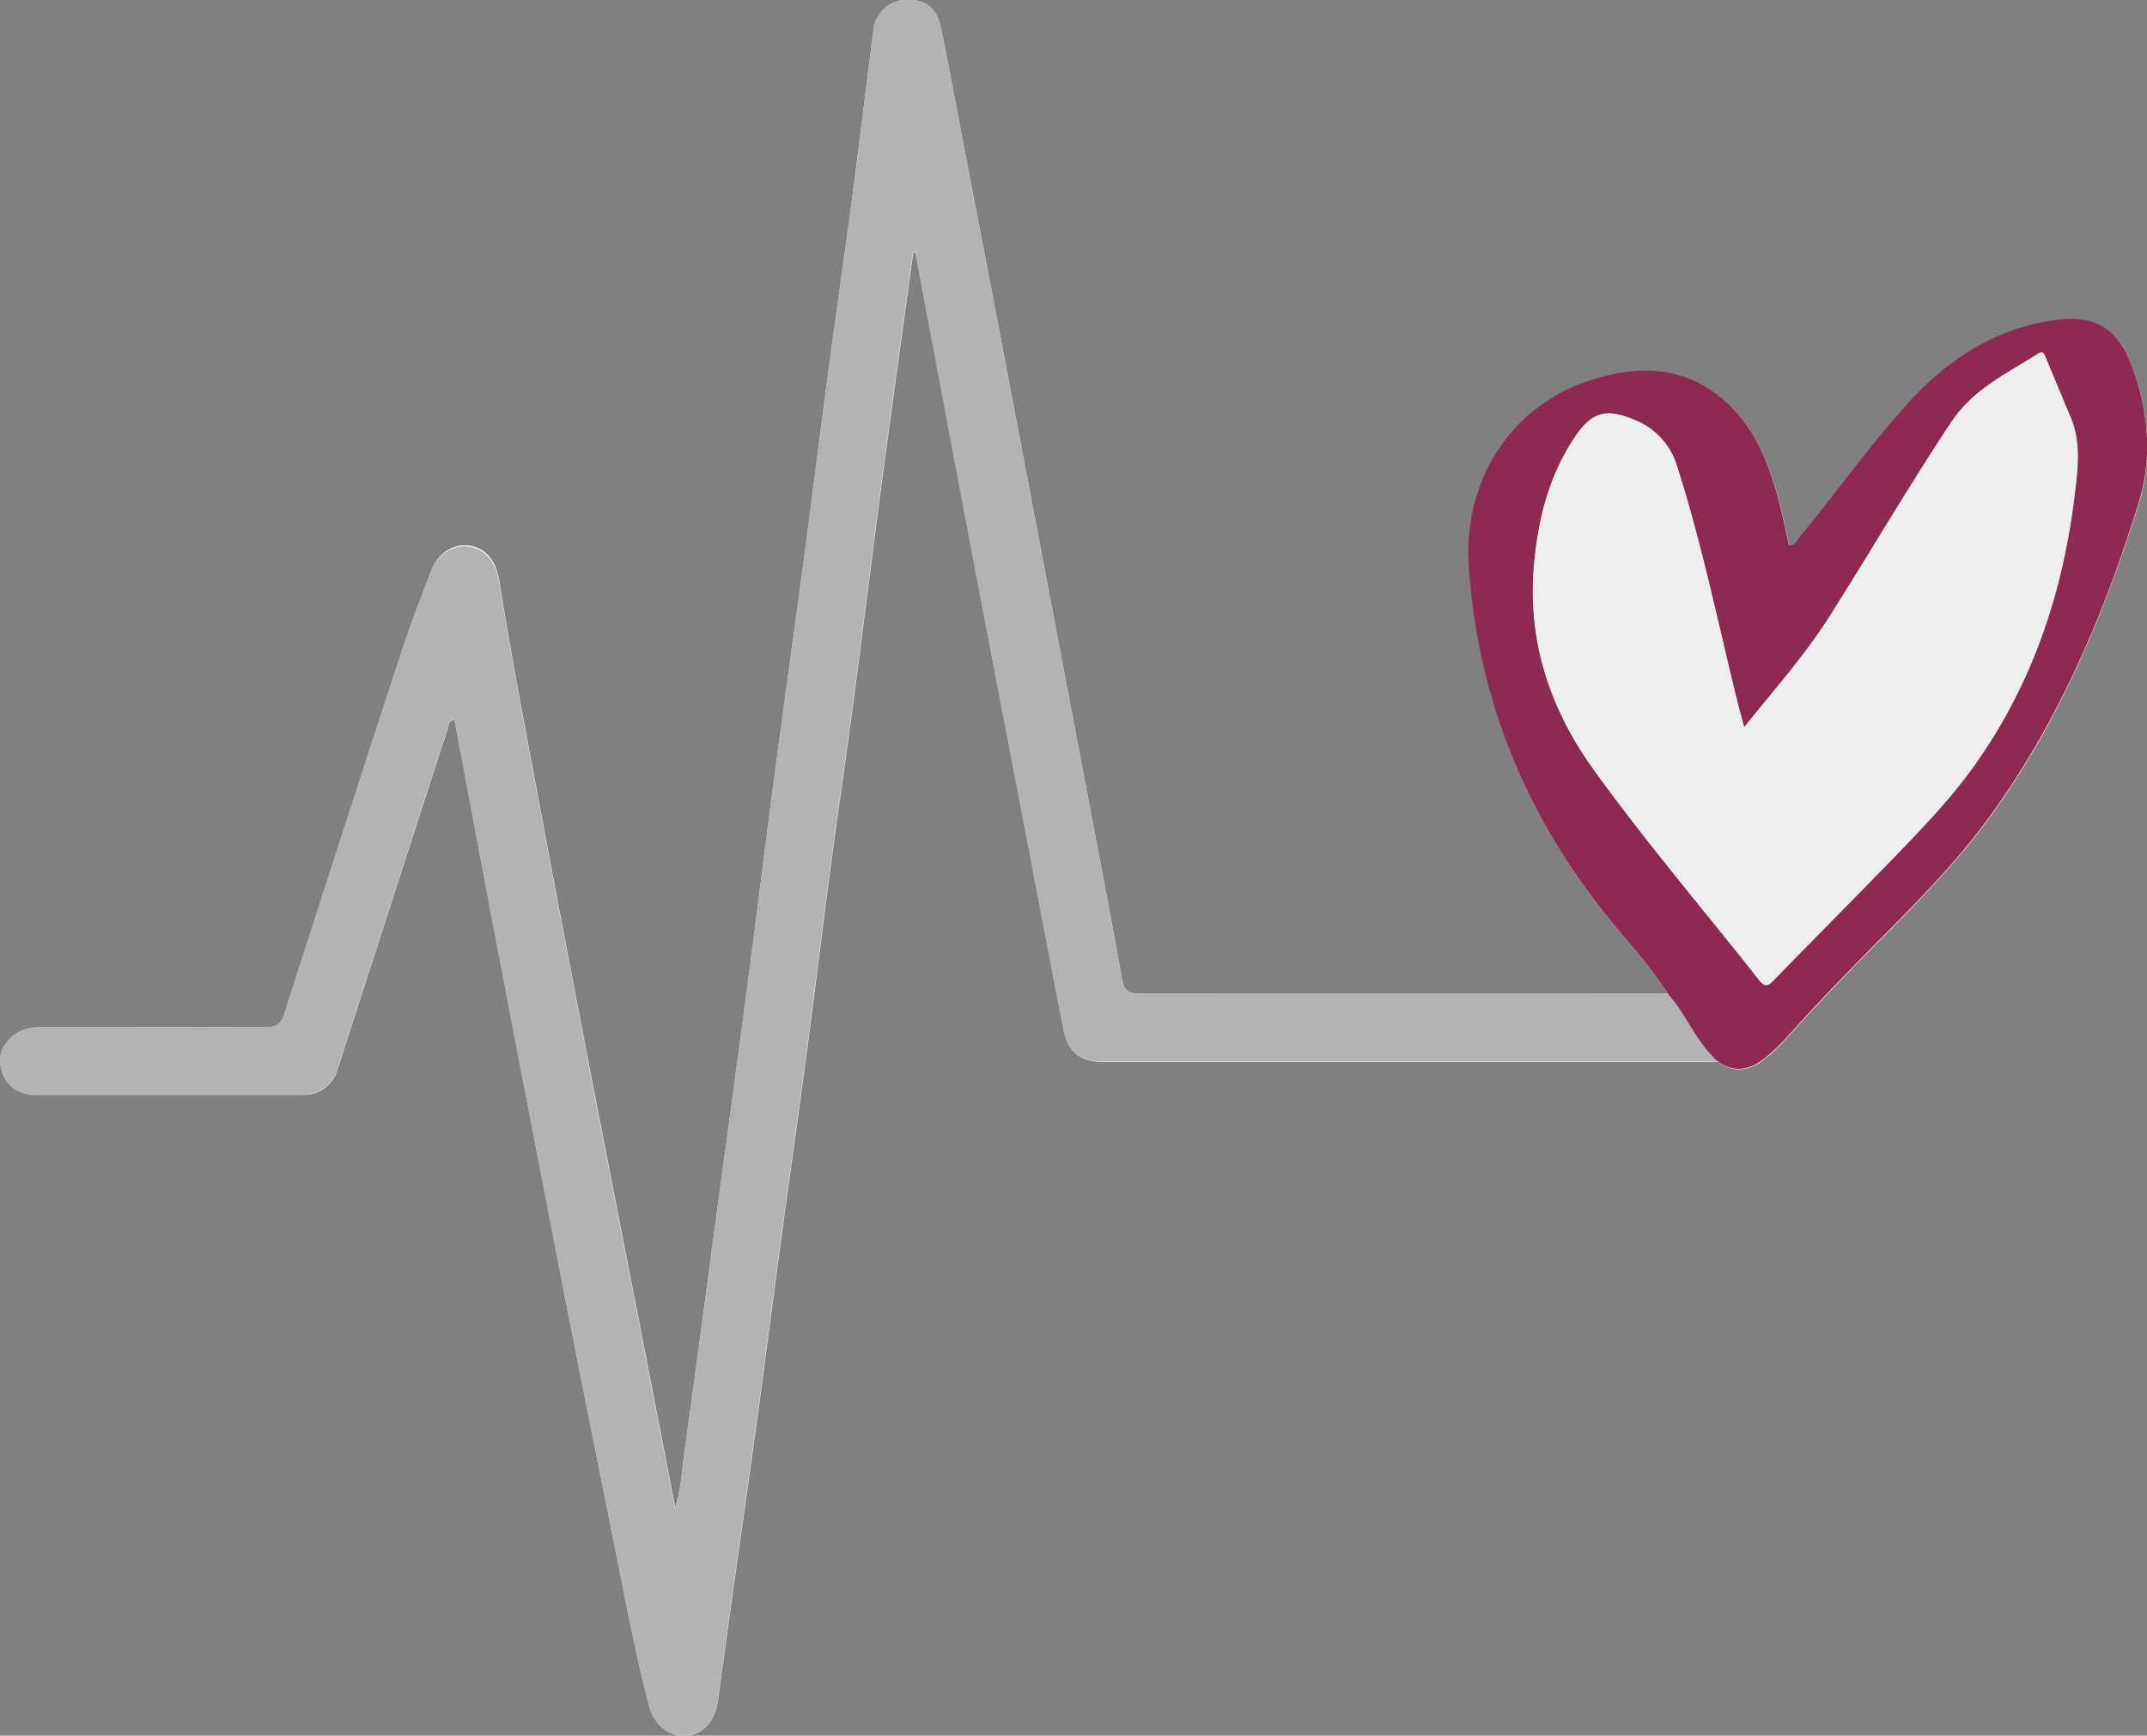 <svg xmlns="http://www.w3.org/2000/svg" viewBox="0 0 392.5 317.4"><rect x="0" y="0" width="392.5" height="317.4" fill="#808080" stroke="none"/><defs><style>.cls-1{fill:#eee;}.cls-2{fill:#b3b3b3;}.cls-3{fill:#8e2952;}</style></defs><g id="Ebene_2" data-name="Ebene 2"><g id="Ebene_1-2" data-name="Ebene 1"><path class="cls-1" d="M304.93,181.71q-48.3,0-96.61,0c-2,0-2.81-.56-3.15-2.45q-2.49-13.7-5.11-27.37-7.56-39.81-15.13-79.63-4.65-24.42-9.36-48.83c-1.18-6.19-2.29-12.39-3.6-18.55-.76-3.6-3-5.11-6.71-4.9a6.18,6.18,0,0,0-5.57,5.48c-.2,1.39-.36,2.79-.54,4.19-1.22,9.61-2.39,19.24-3.67,28.85-1.39,10.42-2.9,20.83-4.29,31.26-1.43,10.68-2.73,21.37-4.15,32-1.74,13.06-3.6,26.1-5.33,39.16-1.76,13.3-3.39,26.62-5.15,39.93-1.77,13.47-3.62,26.93-5.44,40.39-2,14.78-3.93,29.56-6,44.33-.44,3.14-.52,6.37-1.67,10.06-1.56-8-3-15.44-4.43-22.84-4.1-21-8.24-42-12.28-63q-5.52-28.68-10.86-57.4c-1.61-8.64-3.19-17.28-4.56-26-.57-3.61-2.26-6.08-5.35-6.6s-5.91,1.34-7.16,4.62c-1.92,5-3.86,10.09-5.54,15.21Q62.51,152.57,52,185.43c-.59,1.85-1.43,2.42-3.33,2.41-13.48-.07-27,0-40.44,0a13.82,13.82,0,0,0-2.73.17c-3.3.64-5.74,3.58-5.43,6.46.37,3.56,2.83,5.75,6.58,5.76q24.35,0,48.69,0a6.4,6.4,0,0,0,6.43-4.83q10-31.06,20.08-62.11c.2-.6.11-1.54,1.23-1.71,2.9,15.33,5.75,30.63,8.68,45.92q5.9,30.76,11.88,61.51c3.13,16,6.35,31.87,9.54,47.8,1.7,8.46,3.31,16.93,5.54,25.26.94,3.55,3.89,5.66,6.86,5.33s5.14-2.64,5.65-6.34q1.8-13,3.63-26.09c1.28-9.11,2.59-18.21,3.83-27.32,1.4-10.34,2.72-20.7,4.12-31,1.59-11.74,3.26-23.47,4.82-35.21,1.44-10.84,2.74-21.7,4.18-32.54,1.39-10.43,2.93-20.84,4.31-31.27,1.76-13.3,3.39-26.63,5.16-39.93,1.84-13.87,3.79-27.72,5.69-41.57.56.23.56.86.66,1.41q5.08,27,10.18,54,4.38,23.09,8.84,46.14c2.6,13.59,5.17,27.19,7.83,40.77.76,3.89,3.08,5.74,7,5.74q56.29,0,112.59,0c2.95,2.1,5.8,1.65,8.47-.48a33.65,33.65,0,0,0,4-3.73c5.87-6.58,12-12.89,18.23-19.15,6.62-6.67,13.16-13.42,18.73-21,12.76-17.42,21-37,27.43-57.45,2.67-8.55,1.91-16.92-1.08-25.14-2.72-7.47-7.09-9.72-15-8.46-10.33,1.66-18.49,7-25.47,14.51-7.36,8-13.52,16.85-20.42,25.16-.48.57-.7,1.58-1.82,1.37-.57-2.53-1.07-5.06-1.73-7.54-1.85-7.07-4.38-13.86-10-18.84-7.6-6.71-16.4-6.61-25.33-3.53-13.83,4.77-22.57,18.14-21.49,33.85,1.59,23.39,9.89,44.35,24.4,62.83C296.9,171.56,301.43,176.23,304.93,181.71Z"/><path class="cls-2" d="M314,194.09q-56.29,0-112.59,0c-3.9,0-6.22-1.85-7-5.74-2.66-13.58-5.23-27.18-7.83-40.77q-4.43-23.07-8.84-46.14-5.13-27-10.18-54c-.1-.55-.1-1.18-.66-1.41-1.9,13.85-3.85,27.7-5.69,41.57-1.77,13.3-3.4,26.63-5.16,39.93-1.38,10.43-2.92,20.84-4.31,31.27-1.44,10.84-2.74,21.7-4.18,32.54-1.56,11.74-3.23,23.47-4.82,35.21-1.4,10.34-2.72,20.7-4.12,31-1.24,9.11-2.55,18.21-3.83,27.32Q133,298,131.19,311c-.51,3.7-2.55,6-5.65,6.34s-5.92-1.78-6.86-5.33c-2.23-8.33-3.84-16.8-5.54-25.26-3.19-15.93-6.41-31.85-9.54-47.8q-6-30.73-11.88-61.51c-2.93-15.29-5.78-30.59-8.68-45.92-1.12.17-1,1.11-1.23,1.71q-10.08,31.05-20.08,62.11a6.4,6.4,0,0,1-6.43,4.83q-24.34,0-48.69,0C2.86,200.19.4,198,0,194.44c-.31-2.88,2.13-5.82,5.43-6.46a13.82,13.82,0,0,1,2.73-.17c13.48,0,27,0,40.44,0,1.9,0,2.74-.56,3.33-2.41q10.55-32.85,21.27-65.65c1.68-5.12,3.62-10.17,5.54-15.21C80,101.29,83,99.46,85.93,100s4.78,3,5.35,6.6c1.37,8.68,3,17.32,4.56,26q5.37,28.71,10.86,57.4c4,21,8.18,42,12.28,63,1.44,7.4,2.87,14.8,4.43,22.84,1.15-3.69,1.23-6.92,1.67-10.06,2.11-14.77,4-29.55,6-44.33,1.82-13.46,3.67-26.92,5.44-40.39,1.76-13.31,3.39-26.63,5.15-39.93,1.73-13.06,3.59-26.1,5.33-39.16,1.42-10.67,2.72-21.36,4.15-32,1.39-10.43,2.9-20.84,4.29-31.26,1.28-9.61,2.45-19.24,3.67-28.85.18-1.4.34-2.8.54-4.19A6.18,6.18,0,0,1,165.26,0c3.69-.21,6,1.3,6.71,4.9,1.31,6.16,2.42,12.36,3.6,18.55q4.68,24.41,9.36,48.83,7.57,39.81,15.13,79.63,2.59,13.68,5.11,27.37c.34,1.89,1.19,2.46,3.15,2.45q48.3-.09,96.61,0c.56.71,1.14,1.41,1.66,2.14C309.05,187.28,310.8,191.21,314,194.09Z"/><path class="cls-3" d="M314,194.09c-3.21-2.88-5-6.81-7.42-10.24-.52-.73-1.1-1.43-1.66-2.14-3.5-5.48-8-10.15-12-15.24C278.4,148,270.1,127,268.51,103.64c-1.08-15.71,7.66-29.08,21.49-33.85,8.93-3.08,17.73-3.18,25.33,3.53,5.65,5,8.18,11.77,10,18.84.66,2.48,1.16,5,1.73,7.54,1.12.21,1.34-.8,1.82-1.37C335.81,90,342,81.12,349.33,73.17c7-7.53,15.14-12.85,25.47-14.51,7.9-1.26,12.27,1,15,8.46,3,8.22,3.75,16.59,1.08,25.14-6.39,20.48-14.67,40-27.43,57.45-5.57,7.6-12.11,14.35-18.73,21-6.21,6.26-12.36,12.57-18.23,19.15a33.65,33.65,0,0,1-4,3.73C319.81,195.74,317,196.19,314,194.09ZM318.86,133c-.38-1.41-.67-2.42-.93-3.44-3.69-14.79-6.68-29.77-11.35-44.33a13.11,13.11,0,0,0-8.06-8.51c-4.83-2-7.49-1.26-10.43,3.06-4.81,7.06-6.84,15.06-7.6,23.42-1.26,13.94,2.8,26.36,10.93,37.64,9.54,13.22,20.12,25.63,30.2,38.42,1.11,1.41,1.67,1,2.64,0,7.26-7.44,14.59-14.81,21.83-22.27,5.49-5.67,11-11.38,15.49-17.89,10.24-14.73,15.65-31.2,17.74-48.88.55-4.62,1.14-9.27-.73-13.77-1.52-3.67-3.07-7.34-4.58-11-.28-.68-.44-1.3-1.36-.72-5.8,3.65-12,6.55-16,12.67C348.9,89,341.9,101,334.41,112.81,329.91,119.9,324.33,126.12,318.86,133Z"/><path class="cls-1" d="M318.86,133c5.47-6.85,11.05-13.07,15.55-20.16C341.9,101,348.9,89,356.6,77.32c4-6.12,10.25-9,16-12.67.92-.58,1.08,0,1.36.72,1.51,3.68,3.06,7.35,4.58,11,1.87,4.5,1.28,9.15.73,13.77-2.09,17.68-7.5,34.15-17.74,48.88-4.54,6.51-10,12.22-15.49,17.89-7.24,7.46-14.57,14.83-21.83,22.27-1,1-1.53,1.44-2.64,0-10.08-12.79-20.66-25.2-30.2-38.42-8.13-11.28-12.19-23.7-10.93-37.64.76-8.36,2.79-16.36,7.6-23.42,2.94-4.32,5.6-5.08,10.43-3.06a13.11,13.11,0,0,1,8.06,8.51c4.67,14.56,7.66,29.54,11.35,44.33C318.19,130.55,318.48,131.56,318.86,133Z"/></g></g></svg>